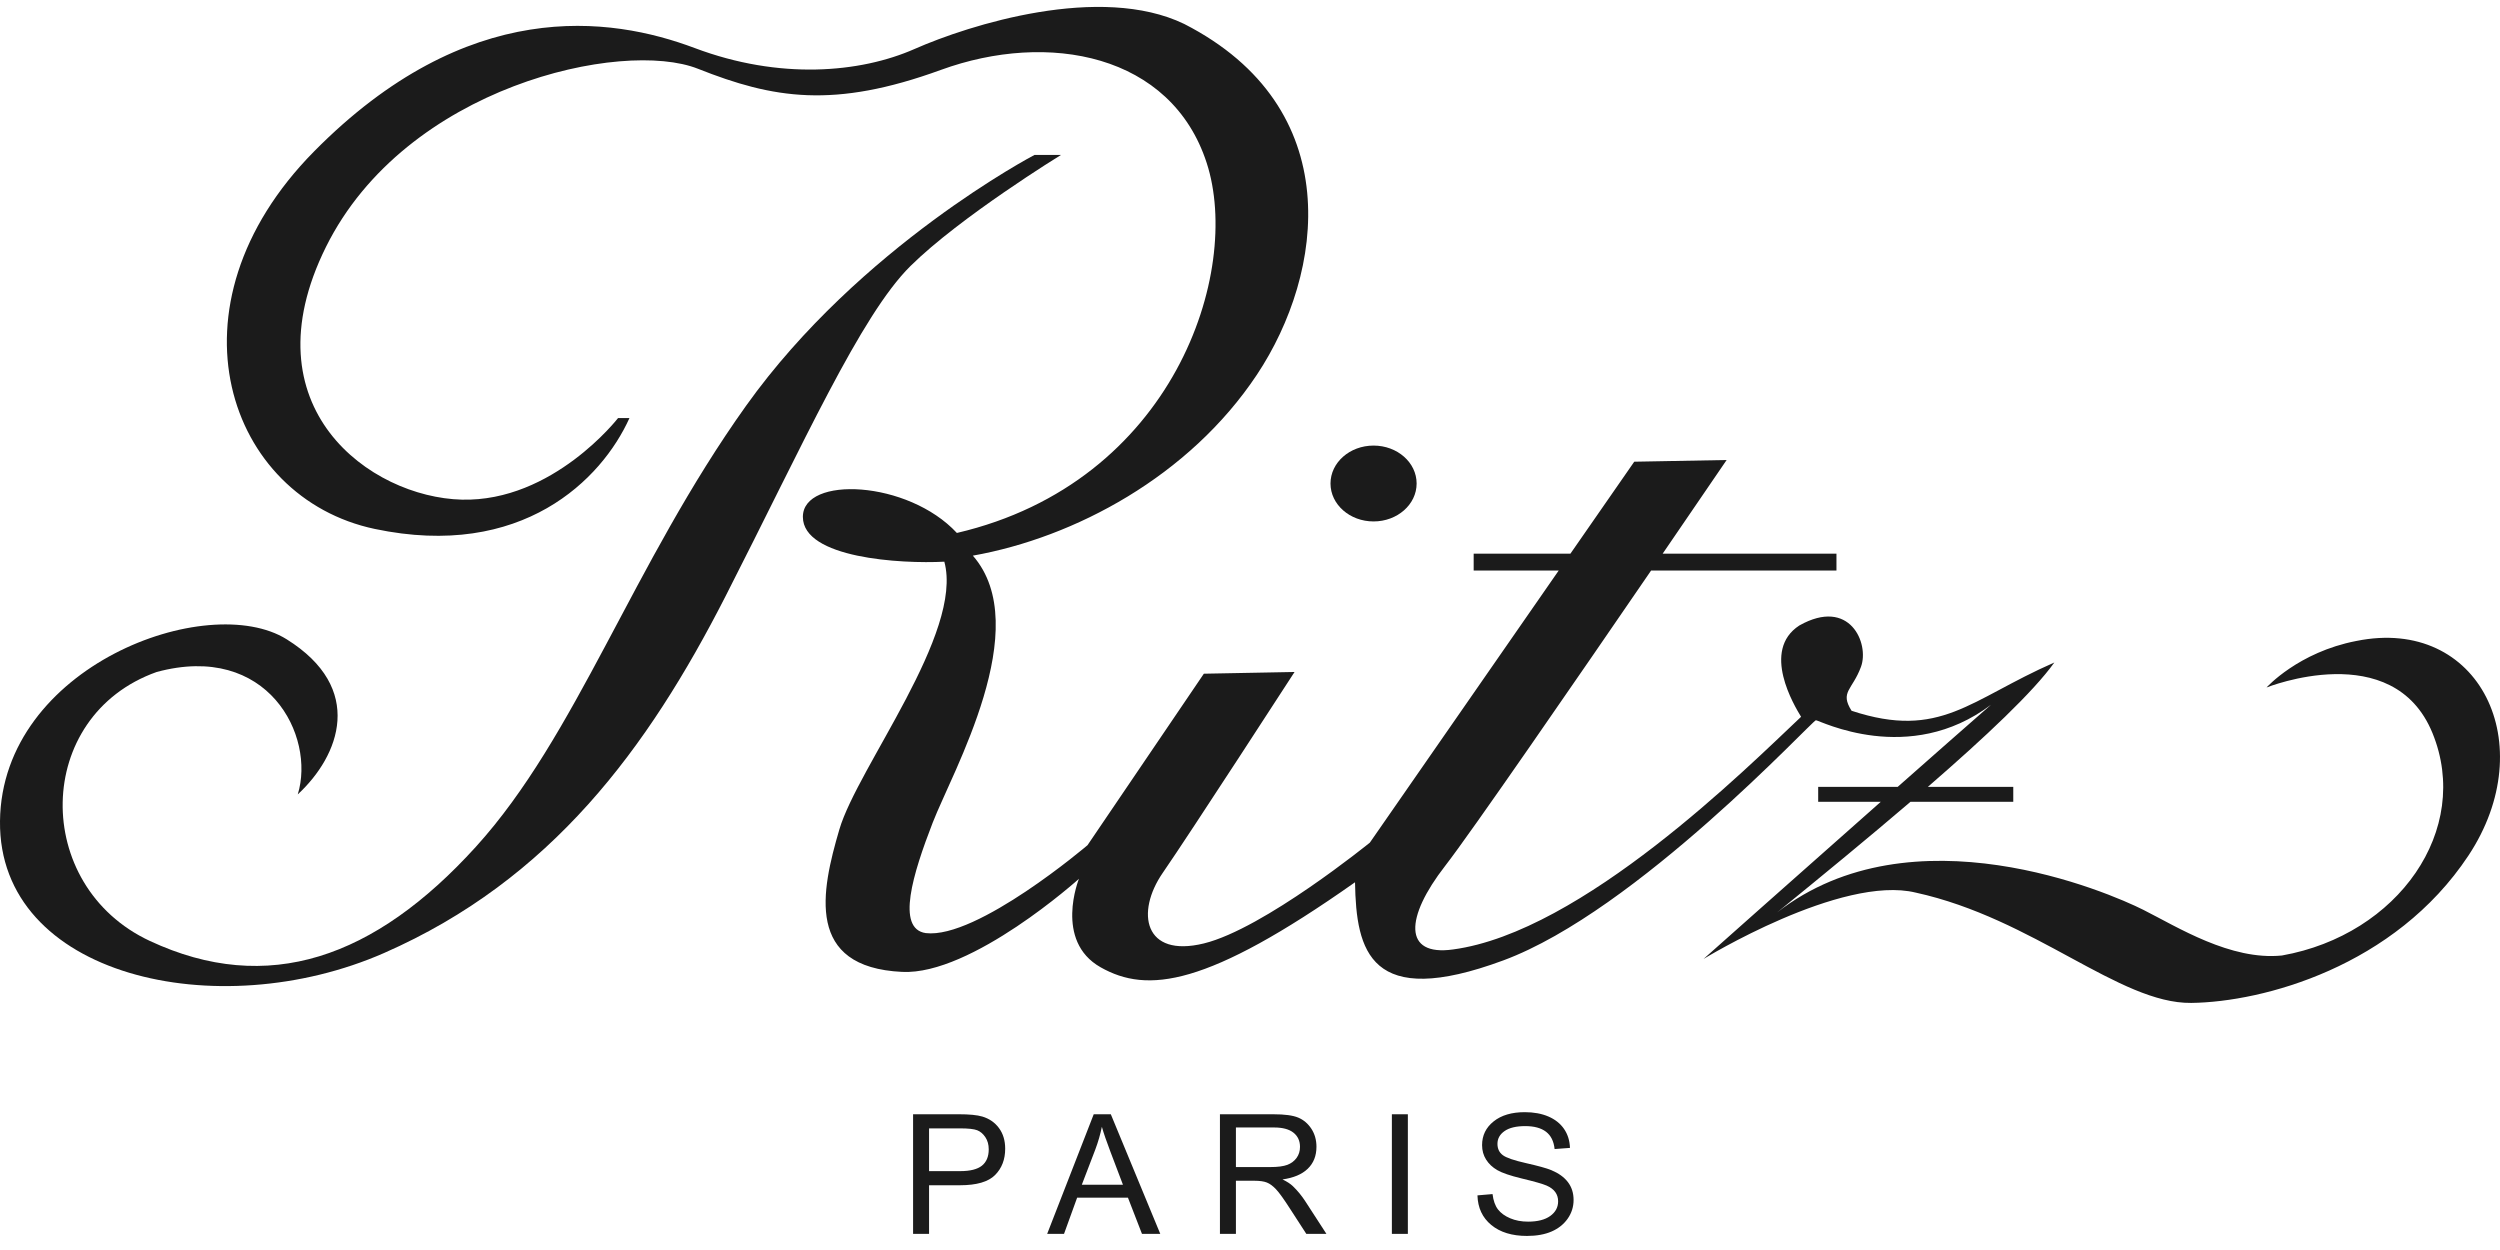 <svg width="120" height="60" viewBox="0 0 120 60" fill="none" xmlns="http://www.w3.org/2000/svg">
<path d="M44.595 56.214H46.094C46.567 56.214 46.912 56.127 47.131 55.954C47.349 55.78 47.459 55.518 47.459 55.169C47.459 54.941 47.405 54.747 47.297 54.585C47.189 54.423 47.059 54.312 46.906 54.252C46.754 54.192 46.478 54.162 46.08 54.162H44.595V56.214ZM43.828 59.226V53.484H46.012C46.527 53.484 46.906 53.521 47.15 53.594C47.484 53.694 47.751 53.877 47.95 54.146C48.149 54.415 48.249 54.746 48.249 55.137C48.249 55.654 48.087 56.076 47.763 56.402C47.438 56.728 46.877 56.892 46.08 56.892H44.595V59.226H43.828Z" fill="#1B1B1B"/>
<path d="M51.927 56.868H53.902L53.299 55.278C53.113 54.79 52.976 54.393 52.89 54.088C52.814 54.456 52.709 54.821 52.572 55.184L51.927 56.868ZM50.264 59.226L52.499 53.484H53.319L55.693 59.226H54.815L54.141 57.487H51.703L51.073 59.226H50.264Z" fill="#1B1B1B"/>
<path d="M59.324 56.019H60.973C61.332 56.019 61.605 55.983 61.792 55.913C61.978 55.842 62.126 55.731 62.236 55.58C62.345 55.429 62.4 55.253 62.4 55.051C62.4 54.761 62.295 54.534 62.086 54.368C61.877 54.202 61.567 54.119 61.156 54.119H59.324V56.019ZM58.557 59.226V53.485H61.127C61.664 53.485 62.059 53.538 62.315 53.645C62.571 53.752 62.78 53.93 62.945 54.179C63.108 54.429 63.19 54.718 63.19 55.046C63.19 55.479 63.051 55.83 62.773 56.099C62.495 56.368 62.091 56.538 61.561 56.612C61.776 56.717 61.94 56.823 62.053 56.931C62.281 57.15 62.481 57.394 62.655 57.663L63.668 59.226H62.703L61.93 58.032C61.631 57.565 61.405 57.251 61.252 57.088C61.1 56.926 60.952 56.817 60.809 56.761C60.666 56.704 60.467 56.676 60.21 56.676H59.324V59.226H58.557Z" fill="#1B1B1B"/>
<path d="M66.81 53.485H67.577V59.226H66.81V53.485Z" fill="#1B1B1B"/>
<path d="M70.918 57.378L71.642 57.316C71.68 57.632 71.768 57.877 71.904 58.054C72.041 58.23 72.236 58.371 72.49 58.478C72.744 58.586 73.03 58.639 73.349 58.639C73.805 58.639 74.159 58.548 74.411 58.367C74.664 58.186 74.79 57.951 74.79 57.662C74.79 57.493 74.744 57.345 74.653 57.219C74.561 57.092 74.422 56.989 74.238 56.908C74.053 56.827 73.654 56.713 73.04 56.566C72.493 56.434 72.104 56.301 71.873 56.168C71.642 56.035 71.462 55.866 71.333 55.661C71.204 55.456 71.14 55.224 71.14 54.966C71.14 54.501 71.325 54.121 71.695 53.827C72.064 53.531 72.563 53.384 73.189 53.384C73.62 53.384 73.997 53.453 74.32 53.591C74.643 53.73 74.894 53.928 75.072 54.186C75.251 54.445 75.346 54.749 75.359 55.099L74.621 55.154C74.582 54.78 74.445 54.504 74.209 54.324C73.973 54.144 73.641 54.053 73.213 54.053C72.779 54.053 72.448 54.132 72.22 54.29C71.992 54.448 71.878 54.653 71.878 54.903C71.878 55.136 71.962 55.316 72.129 55.443C72.296 55.572 72.672 55.701 73.257 55.832C73.828 55.961 74.23 56.072 74.461 56.166C74.814 56.313 75.082 56.506 75.262 56.745C75.442 56.983 75.532 57.268 75.532 57.599C75.532 57.928 75.437 58.227 75.248 58.497C75.058 58.767 74.8 58.972 74.474 59.113C74.148 59.254 73.755 59.325 73.295 59.325C72.579 59.325 72.007 59.15 71.582 58.8C71.156 58.45 70.935 57.976 70.918 57.378Z" fill="#1B1B1B"/>
<path d="M113.106 30.766C110.313 31.304 108.794 33 108.794 33C108.794 33 114.872 30.559 116.761 35.192C118.651 39.825 115.119 44.872 109.533 45.864C107.069 46.113 104.523 44.499 102.88 43.672C101.237 42.845 91.791 38.75 85.302 43.796C87.464 42.038 89.686 40.212 91.702 38.488H96.637V37.771H92.536C95.319 35.358 97.605 33.203 98.609 31.8C94.543 33.579 93.146 35.523 88.875 34.117C88.3 33.207 88.916 33.124 89.327 32.007C89.738 30.89 88.793 28.657 86.37 30.022C84.522 31.221 86.131 33.88 86.452 34.406C83.865 36.847 75.938 44.748 69.737 45.575C67.355 45.906 67.437 44.044 69.367 41.563C70.59 39.991 75.683 32.596 79.254 27.384H88.15V26.575H79.808C81.593 23.967 82.879 22.08 82.879 22.08L78.444 22.162L75.381 26.575H70.736V27.384H74.819L65.753 40.446C65.753 40.446 60.66 44.582 57.785 45.285C54.911 45.989 54.5 43.796 55.814 41.894C57.128 39.991 62.139 32.255 62.139 32.255L57.785 32.338L52.2 40.57C52.2 40.57 46.902 45.079 44.438 44.789C43.001 44.582 43.822 41.935 44.767 39.494C45.711 37.054 49.695 30.105 46.697 26.671C51.584 25.802 57.087 22.866 60.332 17.985C63.576 13.104 64.685 5.161 56.841 1.149C52.816 -0.795 46.532 1.19 43.904 2.349C41.276 3.507 37.415 3.838 33.349 2.307C29.283 0.777 22.425 -0.175 15.073 7.271C7.722 14.717 10.925 23.9 17.989 25.389C25.053 26.878 28.886 23.017 30.214 20.067H29.667C29.667 20.067 26.546 24.093 22.165 23.983C17.784 23.872 11.815 19.57 15.648 11.849C19.481 4.128 29.886 1.866 33.5 3.3C37.114 4.734 40.016 5.23 45.164 3.355C50.311 1.48 56.225 2.584 57.922 7.823C59.62 13.062 56.335 23.155 45.93 25.582C43.575 23.045 38.538 22.825 38.538 24.81C38.538 26.796 43.247 27.071 45.328 26.961C46.259 30.381 41.166 36.833 40.29 39.812C39.414 42.79 38.647 46.43 43.302 46.651C46.642 46.816 51.789 42.183 51.789 42.183C51.789 42.183 50.585 45.161 52.83 46.43C55.075 47.699 57.922 47.368 65.041 42.349C65.096 45.658 65.753 48.471 72.16 46.099C78.567 43.728 87 34.572 87.164 34.572C87.328 34.572 91.627 36.806 95.57 33.827C94.259 34.974 92.69 36.356 91.088 37.771H87.273V38.488H90.276C86.008 42.26 81.77 46.03 81.77 46.03C81.77 46.03 88.382 41.976 91.955 42.845C97.623 44.086 101.73 48.181 105.18 48.14C108.63 48.098 114.954 46.402 118.486 41.066C122.018 35.73 119.02 29.567 113.106 30.766Z" fill="#1B1B1B"/>
<path d="M50.927 7.438H49.654C49.654 7.438 41.275 11.822 35.813 19.475C30.351 27.128 27.681 35.318 22.835 40.654C17.989 45.99 12.855 47.81 7.188 45.163C1.52 42.515 1.602 34.366 7.516 32.257C12.855 30.809 15.155 35.318 14.293 38.131C16.305 36.269 17.537 33.043 13.759 30.685C9.98 28.327 0.083 31.967 0 39.413C-0.082 46.859 10.432 49.258 18.441 45.742C26.449 42.226 31.09 35.938 34.827 28.617C38.565 21.295 41.316 15.132 43.698 12.774C46.08 10.416 50.927 7.438 50.927 7.438Z" fill="#1B1B1B"/>
<path d="M65.931 25.029C67.073 25.029 67.998 24.213 67.998 23.209C67.998 22.203 67.073 21.388 65.931 21.388C64.789 21.388 63.864 22.203 63.864 23.209C63.864 24.213 64.789 25.029 65.931 25.029Z" fill="#1B1B1B"/>
</svg>
